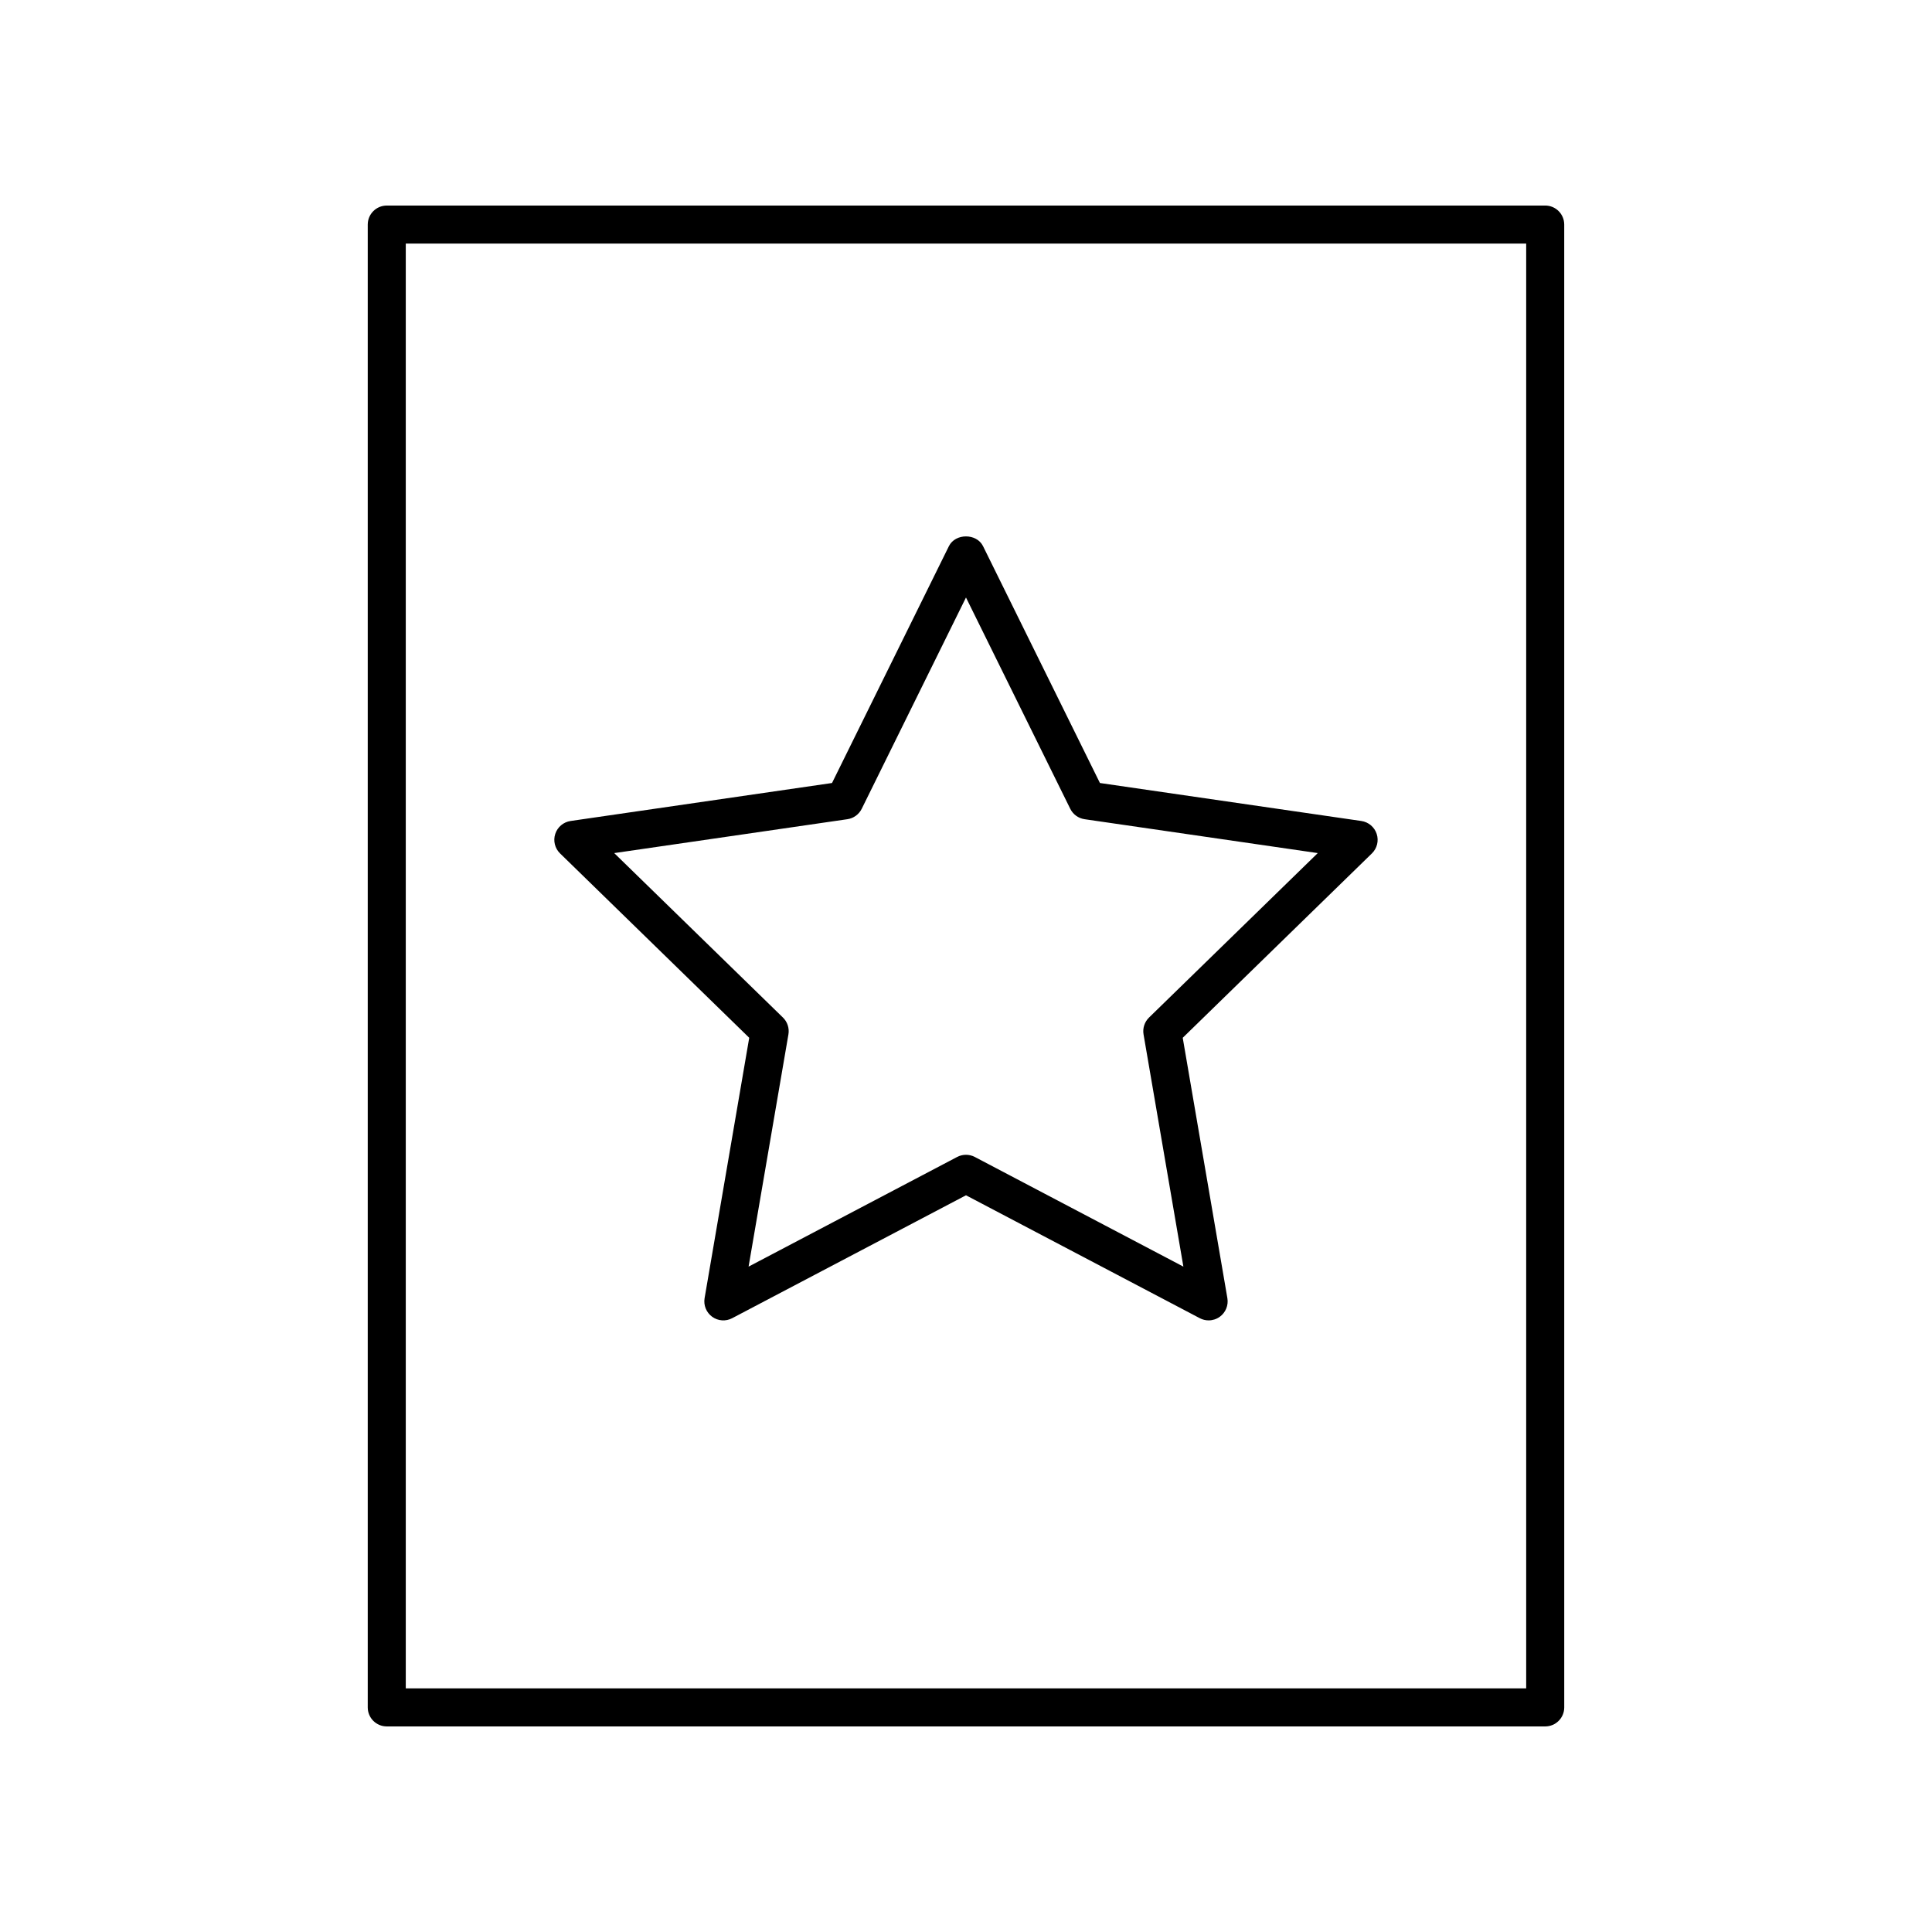 <?xml version="1.0" encoding="UTF-8"?>
<!-- Uploaded to: SVG Repo, www.svgrepo.com, Generator: SVG Repo Mixer Tools -->
<svg fill="#000000" width="800px" height="800px" version="1.1" viewBox="144 144 512 512" xmlns="http://www.w3.org/2000/svg">
 <g>
  <path d="m246.5 601.52h307c2.781 0 5.039-2.254 5.039-5.039l-0.004-392.97c0-2.781-2.254-5.039-5.039-5.039l-307 0.004c-2.781 0-5.039 2.254-5.039 5.039v392.97c0 2.777 2.254 5.035 5.039 5.035zm5.035-392.97h296.92v382.89h-296.92z"/>
  <path d="m504.77 361.57-69.277-10.066-30.98-62.773c-1.699-3.438-7.34-3.438-9.039 0l-30.98 62.773-69.277 10.066c-1.898 0.277-3.477 1.605-4.07 3.43-0.594 1.824-0.098 3.824 1.277 5.164l50.129 48.859-11.828 69.004c-0.32 1.891 0.457 3.801 2.004 4.926 1.559 1.133 3.609 1.273 5.305 0.383l61.965-32.574 61.961 32.574c0.738 0.387 1.543 0.578 2.344 0.578 1.043 0 2.082-0.324 2.961-0.961 1.551-1.125 2.328-3.039 2.004-4.926l-11.832-69 50.129-48.859c1.375-1.34 1.871-3.34 1.277-5.164-0.594-1.824-2.172-3.156-4.07-3.434zm-56.266 52.09c-1.188 1.16-1.73 2.828-1.453 4.461l10.559 61.547-55.27-29.059c-0.734-0.387-1.539-0.578-2.344-0.578s-1.609 0.191-2.344 0.578l-55.27 29.059 10.559-61.547c0.277-1.633-0.262-3.301-1.453-4.461l-44.715-43.582 61.797-8.98c1.645-0.238 3.059-1.27 3.797-2.758l27.629-55.996 27.633 55.996c0.734 1.488 2.152 2.519 3.797 2.758l61.797 8.98z"/>
 </g>
</svg>